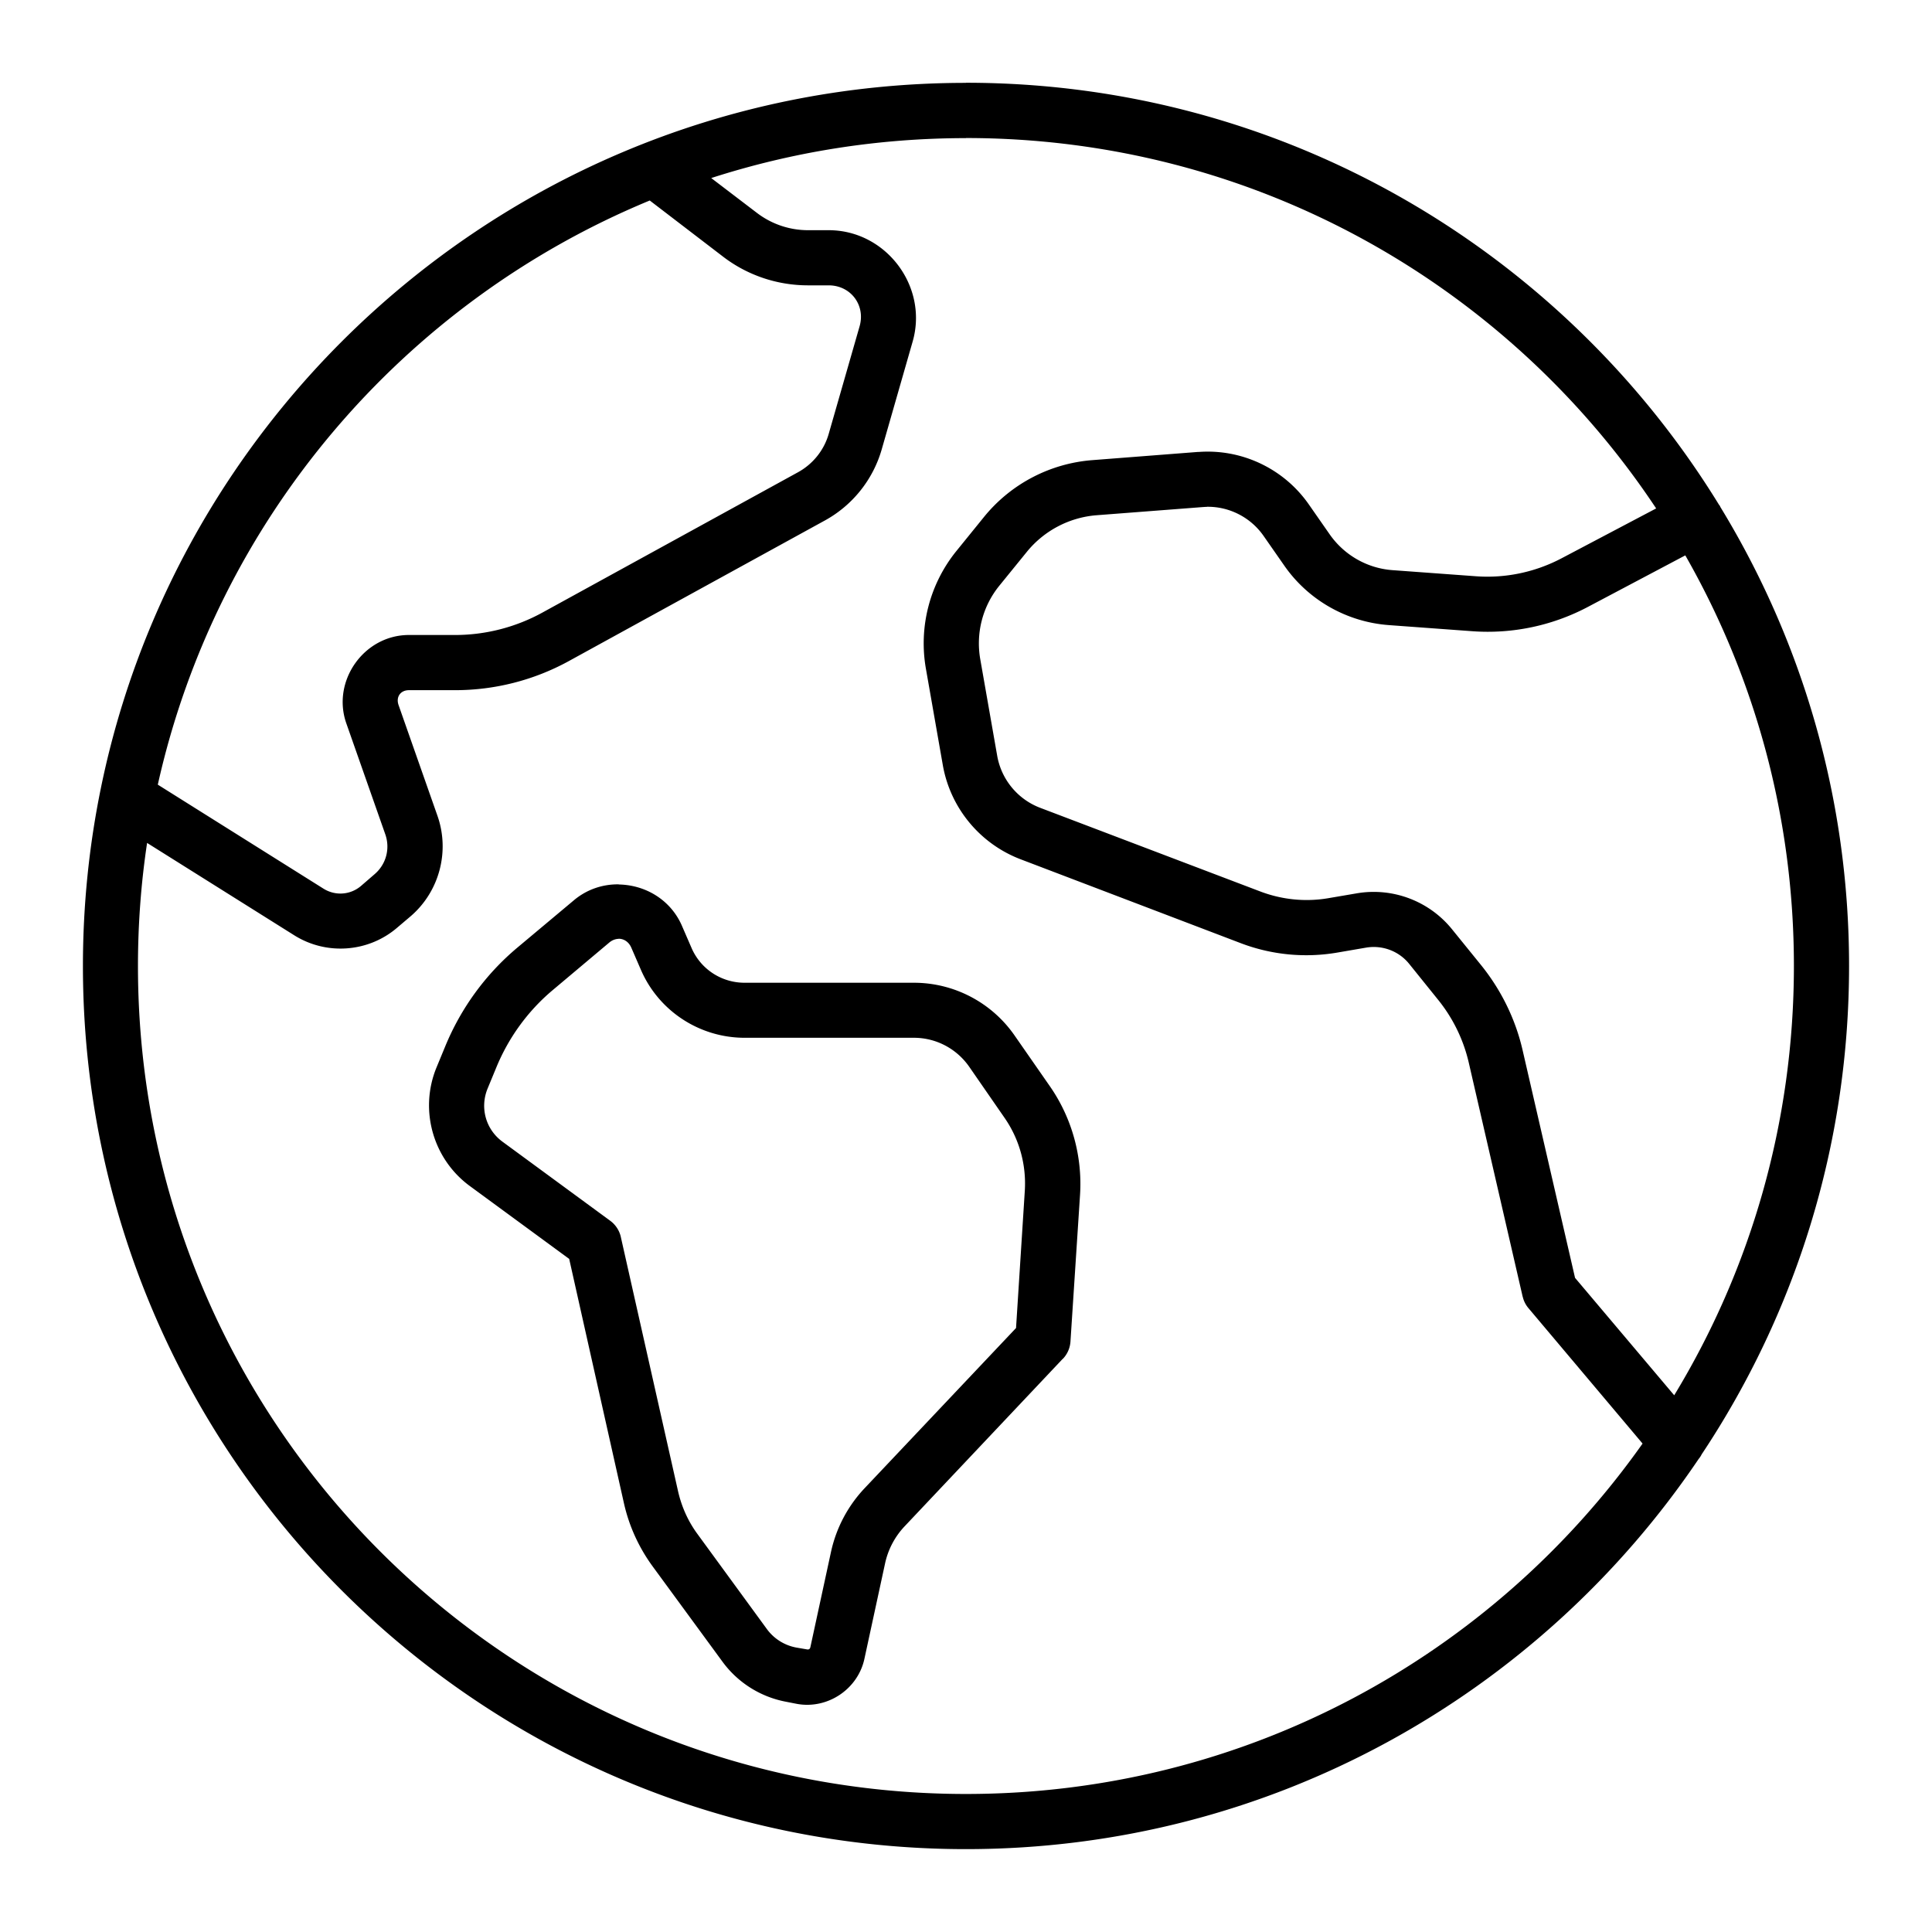 <svg xmlns="http://www.w3.org/2000/svg" width="1600" height="1600" viewBox="0 0 1200 1200"><path d="M599.95 51.469c-302.76 0-548.44 245.81-548.44 548.53 0 302.76 245.68 548.53 548.44 548.53 189.32 0 356.39-96.141 455.02-242.21l-.047.047a14.768 14.768 0 0 0 2.11-3.235l.093-.093c57.703-86.86 91.36-191.02 91.36-303.05 0-104.39-29.25-202.03-79.97-285.14-.093-.235-.14-.422-.234-.61l-.563-.703c-96.516-157.18-270-262.13-467.76-262.13zm0 34.266c179.11 0 336.66 91.359 428.72 230.06l-58.594 30.891c-16.312 8.625-34.734 12.562-53.156 11.25l-51.891-3.797c-15.797-1.125-30.141-9.328-39.188-22.312l-12.938-18.562c-15.469-22.172-41.625-34.594-68.578-32.53v-.048l-65.812 5.11a96.215 96.215 0 0 0-67.219 35.156L594.232 342a91.14 91.14 0 0 0-19.125 73.406l10.5 59.859c4.688 26.625 23.109 48.844 48.328 58.453l136.78 52.125a114.171 114.171 0 0 0 59.953 5.812l17.719-3.047c10.078-1.734 20.344 2.016 26.812 9.985l17.859 22.172a96.804 96.804 0 0 1 19.266 39.469l33.422 145.13.047.047a16.774 16.774 0 0 0 3.656 7.218l70.781 84c-93.094 131.72-246.56 217.64-420.28 217.64-284.21 0-514.26-230.06-514.26-514.26 0-26.016 1.922-51.516 5.672-76.453l91.406 57.375c20.016 12.562 46.125 10.641 64.031-4.828l8.344-7.078c17.766-15.328 24.328-40.125 16.594-62.25l-24.188-68.859c-1.735-5.015 1.172-9.234 6.469-9.234h28.594c24.75 0 49.03-6.188 70.734-18.094l158.95-87.281a73.57 73.57 0 0 0 35.344-44.156l19.219-66.984c9.843-34.22-16.547-69.188-52.125-69.188h-12.797a52.296 52.296 0 0 1-31.781-10.734l-28.406-21.656c49.828-16.078 103.03-24.797 158.26-24.797zm-196.36 38.812 45.656 34.969c15.094 11.531 33.609 17.719 52.641 17.719h12.797c13.688 0 23.016 12.281 19.219 25.453l-19.219 66.938c-2.906 10.078-9.797 18.609-18.984 23.672l-158.81 87.188a112.88 112.88 0 0 1-54.328 13.922h-28.594c-27.891 0-48.094 28.594-38.859 54.891l24.188 68.859c3.14 8.906.563 18.656-6.61 24.797l-8.343 7.219c-6.61 5.719-16.031 6.422-23.438 1.781l-102.89-64.594c36.75-164.76 152.53-299.63 305.53-362.81zm346.18 190.22c13.875-.14 27.047 6.61 35.062 18.094l12.938 18.562c14.953 21.422 38.859 34.922 64.922 36.844l51.844 3.797a133.005 133.005 0 0 0 71.625-15.047l60.609-32.062c42.938 75.14 67.453 162.19 67.453 255 0 97.64-27.141 188.95-74.344 266.68l-61.594-72.938-32.531-141.24c-4.453-19.5-13.406-37.688-26.062-53.297l-17.859-22.031c-14.203-17.531-36.844-26.062-59.109-22.266l-17.859 3.047c-14.109 2.39-28.641.89-42-4.172l-136.78-51.984a42.436 42.436 0 0 1-26.719-32.391l-10.5-59.86c-2.86-16.311 1.453-32.952 11.906-45.796l17.062-21c10.688-13.125 26.391-21.375 43.312-22.688l65.812-5.063c.937-.046 1.875-.14 2.766-.14zm-365.44 234.52c-9.844-.14-19.781 3.047-27.938 9.938l-35.203 29.484c-19.734 16.594-35.062 37.734-44.812 61.594l-5.344 12.938c-10.688 26.25-2.11 56.625 20.766 73.406l61.734 45.28 34.031 151.87c3.188 14.156 9.281 27.47 17.86 39.188l43.311 59.11c9.563 13.077 23.766 21.983 39.703 24.937l6.469 1.266c19.031 3.516 37.922-9.047 42-27.984l12.797-59.109a48.406 48.406 0 0 1 12.234-23.25l98.203-104.02.047.047a17.168 17.168 0 0 0 4.687-10.594l5.953-91.219c1.547-23.859-5.015-47.672-18.609-67.312l-21.938-31.547c-14.203-20.578-37.64-32.906-62.625-32.906h-105.14c-14.438 0-27.375-8.484-33.047-21.75l-5.812-13.406c-5.578-13.078-16.875-21.656-29.578-24.656a45.506 45.506 0 0 0-9.75-1.219zm-.094 33.797c3.281-.047 6.375 1.969 7.922 5.625l5.813 13.406c11.016 25.781 36.516 42.469 64.547 42.469h105.14c13.78 0 26.578 6.797 34.406 18.094l21.89 31.641c9.235 13.312 13.595 29.25 12.563 45.422l-5.438 85.125-94.03 99.469a83.505 83.505 0 0 0-20.907 39.609l-12.797 59.109c-.234 1.172-.984 1.64-2.156 1.406l-6.563-1.125a29.25 29.25 0 0 1-18.328-11.53l-43.172-59.11c-5.812-7.922-9.843-17.016-12-26.578l-35.578-158.06.047.14a17.318 17.318 0 0 0-6.61-9.984l-66.937-49.125c-10.312-7.593-14.062-21-9.234-32.859l5.343-12.938c7.64-18.703 19.688-35.344 35.156-48.328l35.062-29.484c1.828-1.546 3.89-2.296 5.86-2.343z"/></svg>